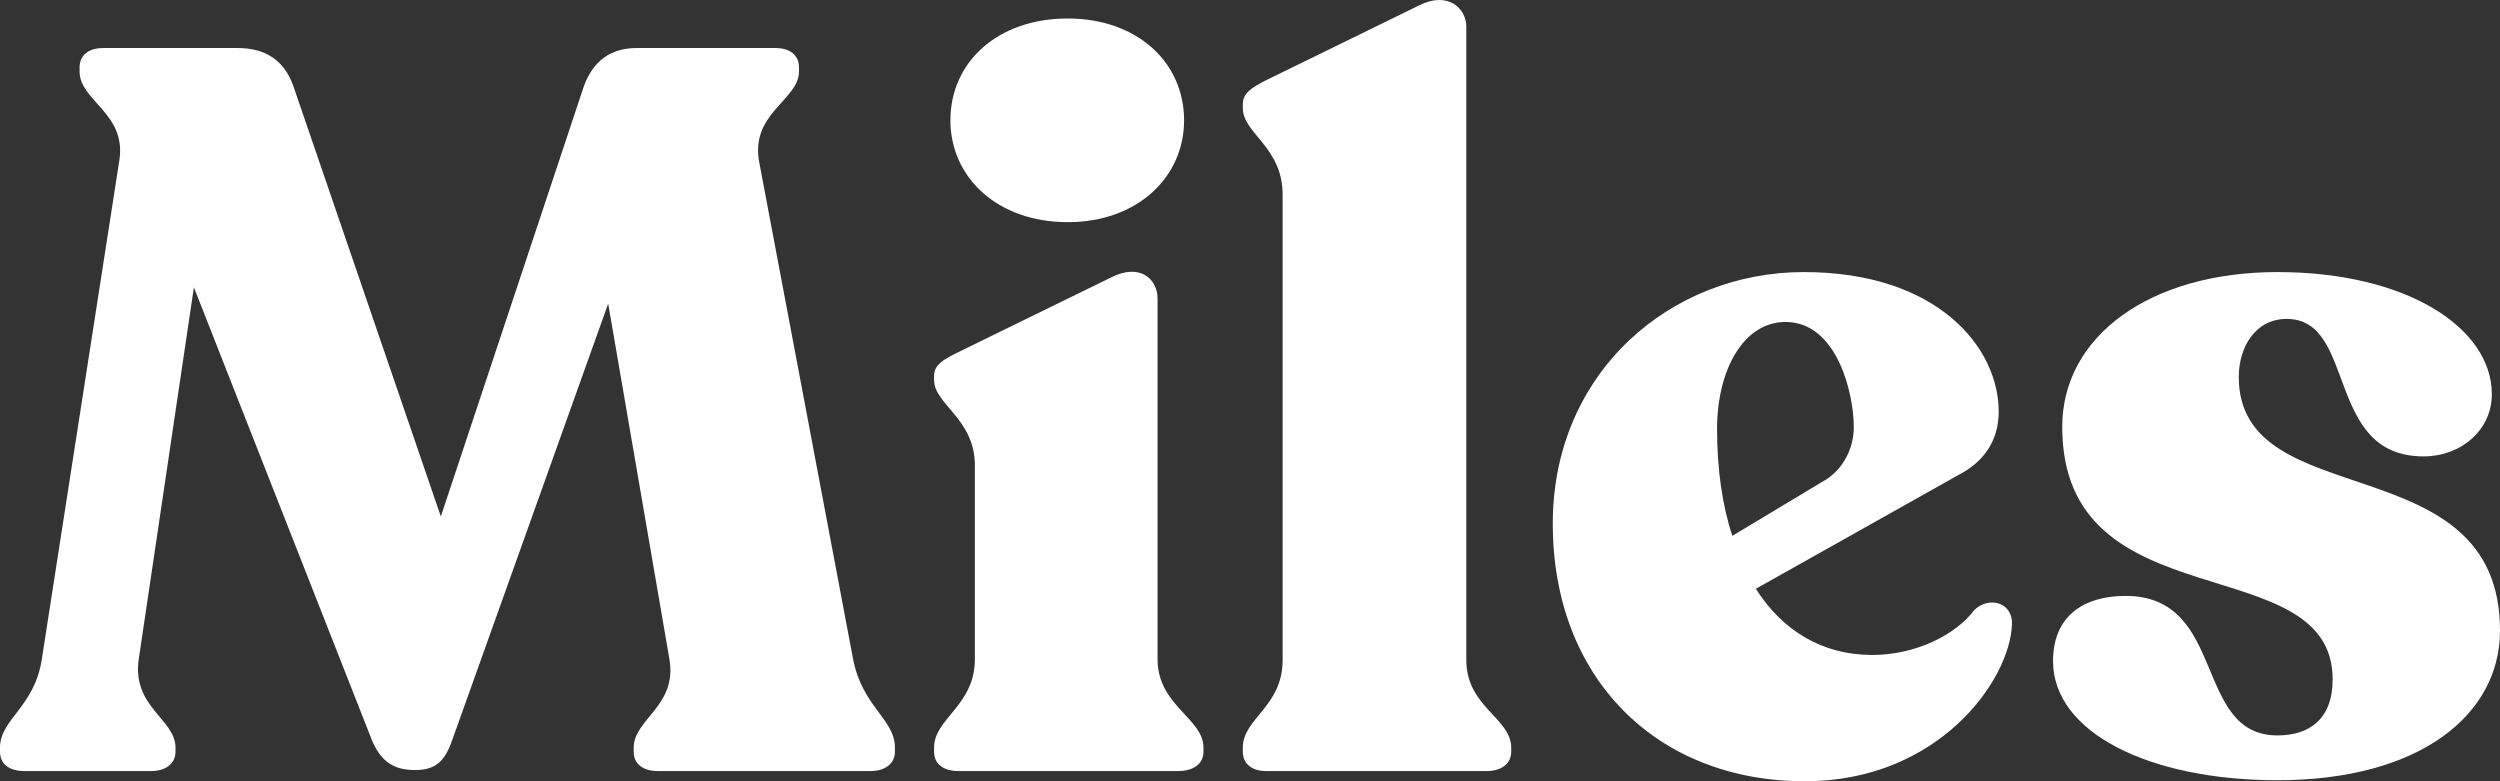 <svg width="352" height="110" viewBox="0 0 352 110" fill="none" xmlns="http://www.w3.org/2000/svg">
<rect x="0" y="0" width="352" height="110" fill="#333333" stroke="none"/>
<path d="M120.114 92.794L106.896 22.821C105.603 15.939 112.5 14.075 112.5 10.06V9.487C112.5 7.766 111.206 6.762 109.195 6.762H89.655C85.919 6.762 83.477 8.626 82.184 12.211L62.069 72.72L41.236 11.924C39.942 8.483 37.356 6.762 33.477 6.762H14.511C12.5 6.762 11.207 7.766 11.207 9.487V10.06C11.207 14.218 17.816 15.939 16.81 22.535L5.891 92.794C4.885 99.533 0 101.253 0 105.268V105.842C0 107.562 1.293 108.566 3.448 108.566H21.264C23.276 108.566 24.712 107.562 24.712 105.842V105.268C24.712 101.253 18.534 99.533 19.54 92.794L27.299 40.458L52.442 104.408C53.735 107.276 55.459 108.423 58.477 108.423C61.35 108.423 62.643 107.132 63.649 104.265L85.632 42.752L94.252 92.794C95.402 99.389 89.224 101.253 89.224 105.268V105.842C89.224 107.562 90.517 108.566 92.672 108.566H122.557C124.568 108.566 126.005 107.562 126.005 105.842V105.268C126.005 101.253 121.408 99.533 120.114 92.794Z" fill="white"/>
<path d="M150.34 31.281C160.11 31.281 166.719 24.972 166.719 16.943C166.719 8.77 160.11 2.604 150.34 2.604C140.426 2.604 133.817 8.77 133.817 16.943C133.817 24.972 140.426 31.281 150.34 31.281ZM134.966 108.566H165.857C168.012 108.566 169.449 107.562 169.449 105.842V105.268C169.449 101.11 162.983 99.389 162.983 92.794V42.035C162.983 39.311 160.541 37.017 156.518 39.024L134.822 49.635C132.811 50.638 131.518 51.355 131.518 52.932V53.506C131.518 56.947 137.265 58.955 137.265 65.55V92.794C137.265 99.389 131.518 101.11 131.518 105.268V105.842C131.518 107.562 132.811 108.566 134.966 108.566Z" fill="white"/>
<path d="M178.295 108.566H209.329C211.341 108.566 212.778 107.562 212.778 105.842V105.268C212.778 101.11 206.456 99.533 206.456 92.937V3.751C206.456 1.17 203.87 -1.267 199.847 0.74L178.151 11.351C176.283 12.354 174.99 13.071 174.99 14.648V15.222C174.99 18.807 180.594 20.671 180.594 27.41V92.937C180.594 99.533 174.99 101.11 174.99 105.268V105.842C174.99 107.562 176.283 108.566 178.295 108.566Z" fill="white"/>
<path d="M277.969 85.911C275.383 89.352 269.779 92.22 263.601 92.22C256.561 92.22 250.958 88.779 247.222 82.9L275.814 66.841C279.118 65.12 281.417 62.252 281.417 57.951C281.417 48.918 272.797 38.307 253.975 38.307C235.153 38.307 218.63 52.502 218.63 73.723C218.63 95.518 233.285 110 254.118 110C272.94 110 282.998 95.805 283.285 87.919C283.429 84.764 279.98 83.904 277.969 85.911ZM251.389 45.333C258.716 45.333 261.015 55.513 261.015 60.102C261.015 63.113 259.578 65.837 257.279 67.414L243.917 75.444C242.481 71.142 241.762 65.981 241.762 60.389C241.762 52.072 245.498 45.333 251.389 45.333Z" fill="white"/>
<path d="M320.678 109.857C340.649 109.857 352 100.68 352 88.779C352 62.396 315.219 72.72 315.219 53.076C315.219 48.918 317.517 44.903 321.971 44.903C331.885 44.903 327.287 64.26 341.224 64.26C346.54 64.26 350.851 60.532 350.851 55.513C350.851 46.193 338.925 38.307 320.678 38.307C302.719 38.307 290.362 47.34 290.362 60.102C290.362 87.919 328.437 76.878 328.437 95.661C328.437 101.397 324.989 103.548 320.678 103.548C308.753 103.548 313.638 83.904 299.27 83.904C293.523 83.904 289.069 86.628 289.069 93.081C289.069 103.117 302.575 109.857 320.678 109.857Z" fill="white"/>
</svg>

